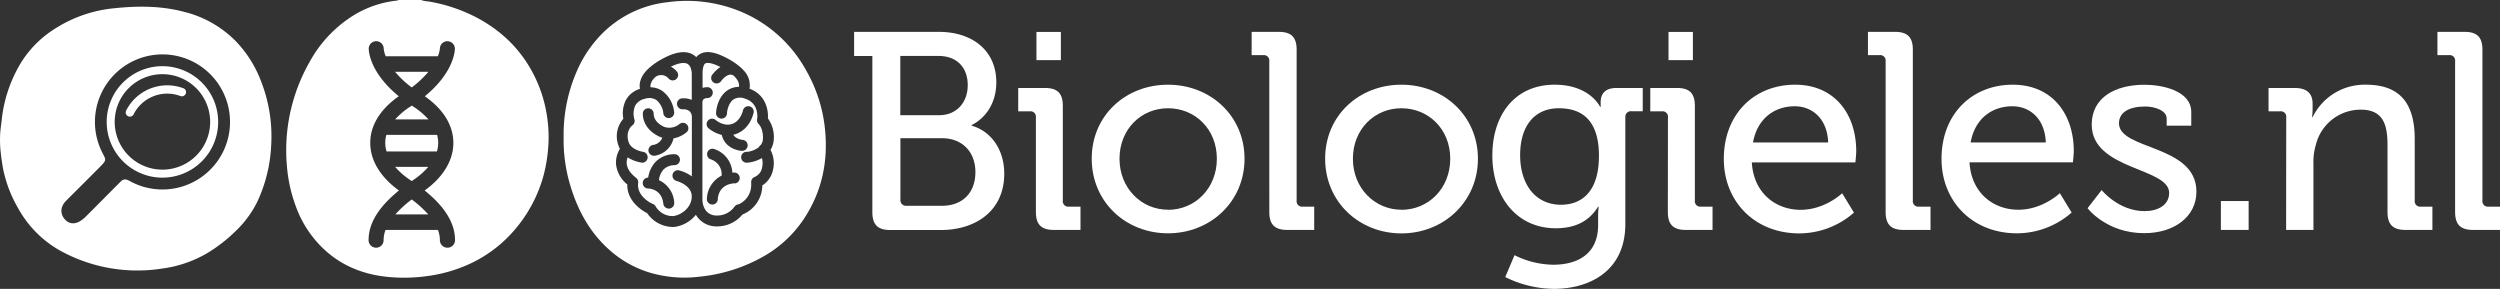 <svg id="Layer_1" data-name="Layer 1" xmlns="http://www.w3.org/2000/svg" viewBox="0 0 915 105.72"><rect x="0" y="0" width="915" height="105.72" fill="#333333" stroke="none"/><defs><style>.cls-1{fill:#fff;}</style></defs><path class="cls-1" d="M66.92,32.23a16.85,16.85,0,0,0-20.75,8.24,1.54,1.54,0,0,0,1.36,2.22,1.54,1.54,0,0,0,1.37-.84,13.76,13.76,0,0,1,17-6.75,1.53,1.53,0,1,0,1-2.87Z" transform="translate(0 0)"/><path class="cls-1" d="M59.45,24.22a20.4,20.4,0,1,0,20.4,20.4A20.42,20.42,0,0,0,59.45,24.22Zm0,37.87A17.47,17.47,0,1,1,76.92,44.62,17.47,17.47,0,0,1,59.45,62.09Z" transform="translate(0 0)"/><path class="cls-1" d="M95.54,29.72a43.21,43.21,0,0,0-9.25-14.66A40,40,0,0,0,67.4,4.34C58.81,2.06,50.07,2.12,41.34,3.07a48.77,48.77,0,0,0-21.25,7.45A38.8,38.8,0,0,0,6.92,24.24,50.7,50.7,0,0,0,.62,43.93c-.08.82-.4,3.09-.51,4.31a41.74,41.74,0,0,0,.16,7.64c.1.87.26,2.22.36,2.85.16,1,.29,2,.49,3A47,47,0,0,0,6.64,76.21,39.66,39.66,0,0,0,22.79,92.15,58.54,58.54,0,0,0,59.3,98.3a44.11,44.11,0,0,0,16.17-5.43,56.05,56.05,0,0,0,10.67-8.19A38.48,38.48,0,0,0,94,74.19a54.14,54.14,0,0,0,5.23-20.61A55.27,55.27,0,0,0,95.54,29.72ZM59.45,69.35a24.54,24.54,0,0,1-12.09-3.17h0c-1.23-.65-2.07-.73-3,.11S32.75,78,31.05,79.61s-4.51,3.3-7,1c-1.91-1.83-2.31-4.64.12-7.1S36.47,61.29,37.62,60s1.09-1.73.16-3.51c0,0,0,0,0,0A24.72,24.72,0,1,1,59.45,69.35Z" transform="translate(0 0)"/><path class="cls-1" d="M151,38.84l-.27-.18-.28.18a26.89,26.89,0,0,0-5.82,4.86h12.19A27.38,27.38,0,0,0,151,38.84Z" transform="translate(0 0)"/><path class="cls-1" d="M160.38,52.16a10.7,10.7,0,0,0-.4-2.8H141.42a10.31,10.31,0,0,0-.41,2.8,10.83,10.83,0,0,0,.47,3.27h18.43A10.83,10.83,0,0,0,160.38,52.16Z" transform="translate(0 0)"/><path class="cls-1" d="M150.7,32a36.47,36.47,0,0,0,6.08-5.71H144.61A35,35,0,0,0,150.7,32Z" transform="translate(0 0)"/><path class="cls-1" d="M150.7,66.26l.57-.39a26.66,26.66,0,0,0,5.48-4.79H144.63a26.47,26.47,0,0,0,5.49,4.79Z" transform="translate(0 0)"/><path class="cls-1" d="M200.37,43.77a49.2,49.2,0,0,0-6.52-19.16,46.48,46.48,0,0,0-9.63-11.55A52,52,0,0,0,171.52,5,58.81,58.81,0,0,0,156.69.51,8.16,8.16,0,0,1,154.12,0h-8.21a3.65,3.65,0,0,1-1.42.3,38.42,38.42,0,0,0-14,4.67,46,46,0,0,0-17.23,17.8,65.31,65.31,0,0,0-8.24,38.1,54.69,54.69,0,0,0,3.32,14.83,40.16,40.16,0,0,0,11.2,16.4c6.77,5.89,14.79,8.68,23.57,9.35a61.16,61.16,0,0,0,14-.51,53.78,53.78,0,0,0,16.3-5.08,48.33,48.33,0,0,0,14.9-11.68A51.12,51.12,0,0,0,199,64a56,56,0,0,0,1.59-9.38A48.31,48.31,0,0,0,200.37,43.77ZM163.74,90.66A2.75,2.75,0,0,1,161,87.91a10.46,10.46,0,0,0-.71-3.75H141.11a10.46,10.46,0,0,0-.71,3.75,2.75,2.75,0,0,1-5.5,0c0-6.16,3.65-12.15,11.12-18.19-6.86-4.92-10.58-11.14-10.51-17.62.05-4.45,1.94-10.89,10.44-16.88-10.91-8.88-11-17-11-17.4a2.76,2.76,0,0,1,2.75-2.74h0a2.75,2.75,0,0,1,2.74,2.72,9.91,9.91,0,0,0,.73,2.79h19.07A9.5,9.5,0,0,0,161,17.8a2.75,2.75,0,0,1,2.74-2.72h0a2.76,2.76,0,0,1,2.75,2.74c0,.39-.12,8.52-11,17.41,8.5,6,10.39,12.42,10.44,16.87.07,6.48-3.65,12.7-10.51,17.62,7.47,6,11.12,12,11.12,18.19A2.75,2.75,0,0,1,163.74,90.66Z" transform="translate(0 0)"/><path class="cls-1" d="M150.7,73a40.39,40.39,0,0,0-6,5.47h12.05A41.38,41.38,0,0,0,150.7,73Z" transform="translate(0 0)"/><path class="cls-1" d="M273.32,55.59a8.58,8.58,0,0,0,4.41-1.72,2,2,0,0,1,.39-.54,1.6,1.6,0,0,1,.35-.28,4.2,4.2,0,0,0,.77-2.21c.14-3.74-1.44-5.3-1.51-5.36a1.91,1.91,0,0,1-.62-1.8c.09-.6.77-6-4.52-7.6a4.62,4.62,0,0,0-4.16.33c-1.61,1.15-2.3,3.73-2.35,5.08a2,2,0,1,1-4-.16c.08-2,1-6,4-8.15a7.63,7.63,0,0,1,4.39-1.39c.13-.9-.07-2.15-1.52-3.67l-.1-.1-.22-.22a1.87,1.87,0,0,0-1.27-.48c-1,0-2.27.85-3.37,2.27a2,2,0,1,1-3.14-2.44,11.56,11.56,0,0,1,2.83-2.63c-3.85-1.93-5.2-1.5-5.54-1.3s-1,1-1,3.8c0,.14,0,.29,0,.41v4.74a6.89,6.89,0,0,1,1.73-.27h0a2,2,0,0,1,0,4c-.82,0-1.79.33-1.79,1.57V72.73c0,3.74,2,6.15,5.16,6.15a7.81,7.81,0,0,0,6.51-3.13,2,2,0,0,1,1.36-.93c.7-.12,5.21-2.25,4.82-8.07a2,2,0,0,1,1.31-2,4.57,4.57,0,0,0,2.69-3.46,7.2,7.2,0,0,0-.06-3.46,12.57,12.57,0,0,1-5.39,1.72h-.14a2,2,0,0,1-.14-4ZM268.9,67.08c-5.89.37-6.17,5.23-6.18,5.78a2,2,0,0,1-2,2h0a2,2,0,0,1-2-2,9.83,9.83,0,0,1,5.39-8.57,5.72,5.72,0,0,0-4.06-6,2,2,0,0,1,1-3.84,9.61,9.61,0,0,1,7,8.76c.19,0,.36-.05.56-.06a2,2,0,1,1,.25,4Zm2.58-11.87-.31,0c-4.67-.73-6.48-3.53-7-5.83a12.17,12.17,0,0,1-4.93-2.5,2,2,0,0,1,2.64-3c.06.05,3,2.59,6.15,1.45s3.92-5,3.92-5a2,2,0,0,1,3.92.69c-.05.25-1.13,6.09-6.47,8a8.91,8.91,0,0,1-1,.3c.45.77,1.4,1.57,3.39,1.88a2,2,0,0,1-.3,4Z" transform="translate(0 0)"/><path class="cls-1" d="M251.66,23.4c-1.19-.7-3.34-.34-6.12,1a7.1,7.1,0,0,1,2.22,1.81,2,2,0,0,1-.3,2.79,2,2,0,0,1-2.79-.3A3.54,3.54,0,0,0,242,27.48a3.31,3.31,0,0,0-2.67,1.26h0A4.75,4.75,0,0,0,238.11,31a2.18,2.18,0,0,0,0,.94,8,8,0,0,1,4.4,1.41,11.11,11.11,0,0,1,4.2,7.42,2,2,0,1,1-3.95.42,7.31,7.31,0,0,0-2.52-4.58,4.85,4.85,0,0,0-4.14-.47,5.29,5.29,0,0,0-3.58,2.45,7.37,7.37,0,0,0-.33,5.07,2,2,0,0,1-.85,2.3s-2.54,2-1.28,6c.94,3,5.35,3.62,5.39,3.63a2,2,0,0,1-.22,3.95h-.23a13.27,13.27,0,0,1-5.27-1.94,5.14,5.14,0,0,0-.35,2.32c.16,1.77,1.32,3.52,3.45,5.19a2,2,0,0,1,.74,1.84c-.6,4.31,3.79,7.08,5.38,7.7a2,2,0,0,1,1.08,1,7.22,7.22,0,0,0,6.38,3.43c2.76-.3,6.77-3,6.77-7.19s-5.55-5.67-5.61-5.68a2,2,0,0,1,.65-3.92,13.36,13.36,0,0,1,5,2.28V43.14a3.12,3.12,0,0,0-.81-2.42A3.65,3.65,0,0,0,250,40a2,2,0,1,1-.42-4,8.24,8.24,0,0,1,3.61.55V27.43C253.23,26.91,253.15,24.28,251.66,23.4ZM247,60.46a5.63,5.63,0,0,0-4.23,1.67,7,7,0,0,0-1.6,3.81,9.63,9.63,0,0,1,5.6,8.21A2,2,0,0,1,245,76.34l-.22,0a2,2,0,0,1-2-1.77c-.39-3.59-2.54-4.86-4.05-5.32a1.09,1.09,0,0,1-.31-.08,5.84,5.84,0,0,0-1.18-.17,2,2,0,0,1,0-4,10.86,10.86,0,0,1,2.56-5.61,9.53,9.53,0,0,1,7-2.95,2,2,0,0,1,.12,4Zm1.75-15.11a2,2,0,0,1,2.71,2.91,10.46,10.46,0,0,1-4.95,2.38A8.29,8.29,0,0,1,239.56,57l-.22,0a2,2,0,0,1-2-1.77,2,2,0,0,1,1.74-2.19,4.21,4.21,0,0,0,3.32-2.65,7.91,7.91,0,0,1-.9-.3l-.13-.06c-6.73-3.18-6.09-8.65-6.06-8.88a2,2,0,0,1,3.94.49c0,.32-.11,2.92,3.76,4.77A5.83,5.83,0,0,0,248.74,45.35Z" transform="translate(0 0)"/><path class="cls-1" d="M301.91,46.92A54.13,54.13,0,0,0,295.18,26,48.67,48.67,0,0,0,273.86,5.48,51.33,51.33,0,0,0,244.32.81a39.84,39.84,0,0,0-25.86,13.57,44.47,44.47,0,0,0-7.37,11.74,58.08,58.08,0,0,0-4.8,24.2,57.42,57.42,0,0,0,2.4,17.42c2.78,9.36,7.32,17.66,14.82,24.13a39.07,39.07,0,0,0,14.26,7.89,44.61,44.61,0,0,0,18.27,1.5,59,59,0,0,0,23.7-7.58,43.39,43.39,0,0,0,14.19-13.13C300.83,70.36,303.22,59.05,301.91,46.92Zm-19,15.26A8.71,8.71,0,0,1,279,67.86a11.56,11.56,0,0,1-7.25,10.65,12,12,0,0,1-9.43,4.35,8.63,8.63,0,0,1-7.63-4.25,12.17,12.17,0,0,1-7.84,4.45,7.72,7.72,0,0,1-1,0A11.48,11.48,0,0,1,236.85,78c-2.63-1.29-7.41-4.85-7.26-10.5a11,11,0,0,1-4.12-7.35,9.47,9.47,0,0,1,1.42-5.67,8,8,0,0,1-.58-1.36,9.68,9.68,0,0,1,1.84-9.65,10.73,10.73,0,0,1,.94-6.87,8.79,8.79,0,0,1,5.14-4.09,6,6,0,0,1-.06-2,8.34,8.34,0,0,1,2.08-4.25.21.21,0,0,0,0-.06l.15-.15c.09-.11.19-.22.29-.32l.17-.18a23.73,23.73,0,0,1,5.35-3.89c4.85-2.71,8.7-3.28,11.42-1.68a6.28,6.28,0,0,1,1.2.93,5.14,5.14,0,0,1,1.29-1.1c2.39-1.41,5.73-.84,10.52,1.79a23.06,23.06,0,0,1,4.64,3.26,7.28,7.28,0,0,1,.78.79l0,0a7.85,7.85,0,0,1,2.28,6.83c5.76,2.1,6.94,7.51,6.72,10.85A11.73,11.73,0,0,1,283.21,51,8.27,8.27,0,0,1,282,54.86,10.44,10.44,0,0,1,282.92,62.18Z" transform="translate(0 0)"/><path class="cls-1" d="M319.28,20.49H312.6V11.66h31c12.22,0,21.05,6.78,21.05,18.48,0,7.91-4.21,13.25-9,15.61V46c7.7,2.26,11.91,9.44,11.91,17.56,0,13.65-10.48,20.63-23.31,20.63H325.85c-4.62,0-6.57-2-6.57-6.57Zm24.44,21.67c6.36,0,10.47-4.62,10.47-11s-3.9-10.68-10.68-10.68h-14V42.16ZM331.81,75.32h12.93C352.44,75.32,357,70.4,357,63s-4.82-12.42-12.22-12.42H329.55V73.07A2.05,2.05,0,0,0,331.81,75.32Z" transform="translate(0 0)"/><path class="cls-1" d="M379.14,43a2,2,0,0,0-2.26-2.26h-4.21V32.2h9.75c4.62,0,6.57,1.95,6.57,6.57v34.6a2,2,0,0,0,2.26,2.26h4.21v8.52h-9.75c-4.62,0-6.57-2-6.57-6.57Zm.2-31.32h8.94V22h-8.94Z" transform="translate(0 0)"/><path class="cls-1" d="M427.5,31c15.5,0,28,11.39,28,27.1S443,85.39,427.5,85.39s-27.93-11.5-27.93-27.32S412,31,427.5,31Zm0,45.79c9.86,0,17.87-7.8,17.87-18.69s-8-18.48-17.87-18.48-17.76,7.7-17.76,18.48S417.74,76.76,427.5,76.76Z" transform="translate(0 0)"/><path class="cls-1" d="M464.56,22.44a2,2,0,0,0-2.25-2.26H458.1V11.66H468c4.62,0,6.57,1.95,6.57,6.57V73.37a2,2,0,0,0,2.26,2.26H481v8.52h-9.85c-4.62,0-6.58-2-6.58-6.57Z" transform="translate(0 0)"/><path class="cls-1" d="M512.92,31c15.51,0,28,11.39,28,27.1s-12.53,27.32-28,27.32S485,73.89,485,58.07,497.42,31,512.92,31Zm0,45.79c9.86,0,17.87-7.8,17.87-18.69s-8-18.48-17.87-18.48-17.76,7.7-17.76,18.48S503.17,76.76,512.92,76.76Z" transform="translate(0 0)"/><path class="cls-1" d="M569,31c12.93,0,16.63,8.11,16.63,8.11h.21V37.43c0-3.08,1.64-5.23,5.75-5.23h9.65v8.52h-4.11a2,2,0,0,0-2.26,2.05V82c0,17.14-13,23.72-26.18,23.72a40.83,40.83,0,0,1-17.77-4.32l3.39-8a32.76,32.76,0,0,0,14.17,3.49c9,0,16.43-4,16.43-14.48V78.92a29.66,29.66,0,0,1,.21-3.29h-.21c-3.08,5-7.91,7.91-15.5,7.91-14.38,0-23.21-11.6-23.21-26.6S554.51,31,569,31Zm16.22,26.08c0-13.56-6.68-17.46-14.68-17.46-9,0-14.17,6.57-14.17,17.15,0,10.78,5.64,18.17,15,18.17C578.53,74.91,585.21,70.6,585.21,57.05Z" transform="translate(0 0)"/><path class="cls-1" d="M610.47,43a2,2,0,0,0-2.26-2.26H604V32.2h9.75c4.62,0,6.57,1.95,6.57,6.57v34.6a2,2,0,0,0,2.26,2.26h4.21v8.52H617c-4.62,0-6.57-2-6.57-6.57Zm.2-31.32h8.93V22h-8.93Z" transform="translate(0 0)"/><path class="cls-1" d="M657,31c14.58,0,22.38,10.88,22.38,24.33,0,1.34-.31,4.11-.31,4.11H641.17c.61,11.09,8.62,17.35,17.86,17.35,8.93,0,15.2-6.06,15.2-6.06l4.31,7.09a30.4,30.4,0,0,1-20,7.6c-16.43,0-27.62-11.81-27.62-27.21C630.9,41.64,642.19,31,657,31Zm12.11,21.15c-.3-8.63-5.75-13.25-12.21-13.25-7.6,0-13.76,4.62-15.3,13.25Z" transform="translate(0 0)"/><path class="cls-1" d="M690.14,22.44a2,2,0,0,0-2.26-2.26h-4.21V11.66h9.86c4.62,0,6.57,1.95,6.57,6.57V73.37a2,2,0,0,0,2.26,2.26h4.21v8.52h-9.86c-4.62,0-6.57-2-6.57-6.57Z" transform="translate(0 0)"/><path class="cls-1" d="M736.65,31C751.23,31,759,41.85,759,55.3c0,1.34-.31,4.11-.31,4.11H720.84c.62,11.09,8.63,17.35,17.87,17.35,8.93,0,15.19-6.06,15.19-6.06l4.32,7.09a30.44,30.44,0,0,1-20,7.6c-16.43,0-27.62-11.81-27.62-27.21C710.57,41.64,721.87,31,736.65,31Zm12.12,21.15c-.31-8.63-5.75-13.25-12.22-13.25-7.6,0-13.76,4.62-15.3,13.25Z" transform="translate(0 0)"/><path class="cls-1" d="M769.2,69.57s6.16,7.7,15.71,7.7c4.83,0,9-2.15,9-6.67,0-9.34-28.34-8.32-28.34-25,0-10,8.72-14.58,19.3-14.58C791.17,31,802,33.12,802,41V46H793V43.39c0-3.08-4.62-4.41-7.8-4.41-5.85,0-9.65,2.05-9.65,6.16,0,9.85,28.34,7.7,28.34,25,0,9.24-8.22,15.2-19.1,15.2-13.86,0-20.74-9.14-20.74-9.14Z" transform="translate(0 0)"/><path class="cls-1" d="M812.84,73.58H823V84.15H812.84Z" transform="translate(0 0)"/><path class="cls-1" d="M836.76,43a2,2,0,0,0-2.26-2.26h-4.21V32.2h9.55c4.42,0,6.57,1.95,6.57,5.75V39.9a22.53,22.53,0,0,1-.2,3h.2A21.16,21.16,0,0,1,865.92,31c12.32,0,17.87,6.67,17.87,19.92V73.37a2,2,0,0,0,2.26,2.26h4.21v8.52H880.4c-4.62,0-6.57-2-6.57-6.57V53.14c0-7.29-1.44-13-9.76-13a16.85,16.85,0,0,0-16.43,12.74,21.51,21.51,0,0,0-.92,7V84.15h-10Z" transform="translate(0 0)"/><path class="cls-1" d="M898.57,22.44a2,2,0,0,0-2.26-2.26H892.1V11.66H902c4.62,0,6.57,1.95,6.57,6.57V73.37a2,2,0,0,0,2.26,2.26H915v8.52h-9.86c-4.62,0-6.57-2-6.57-6.57Z" transform="translate(0 0)"/></svg>